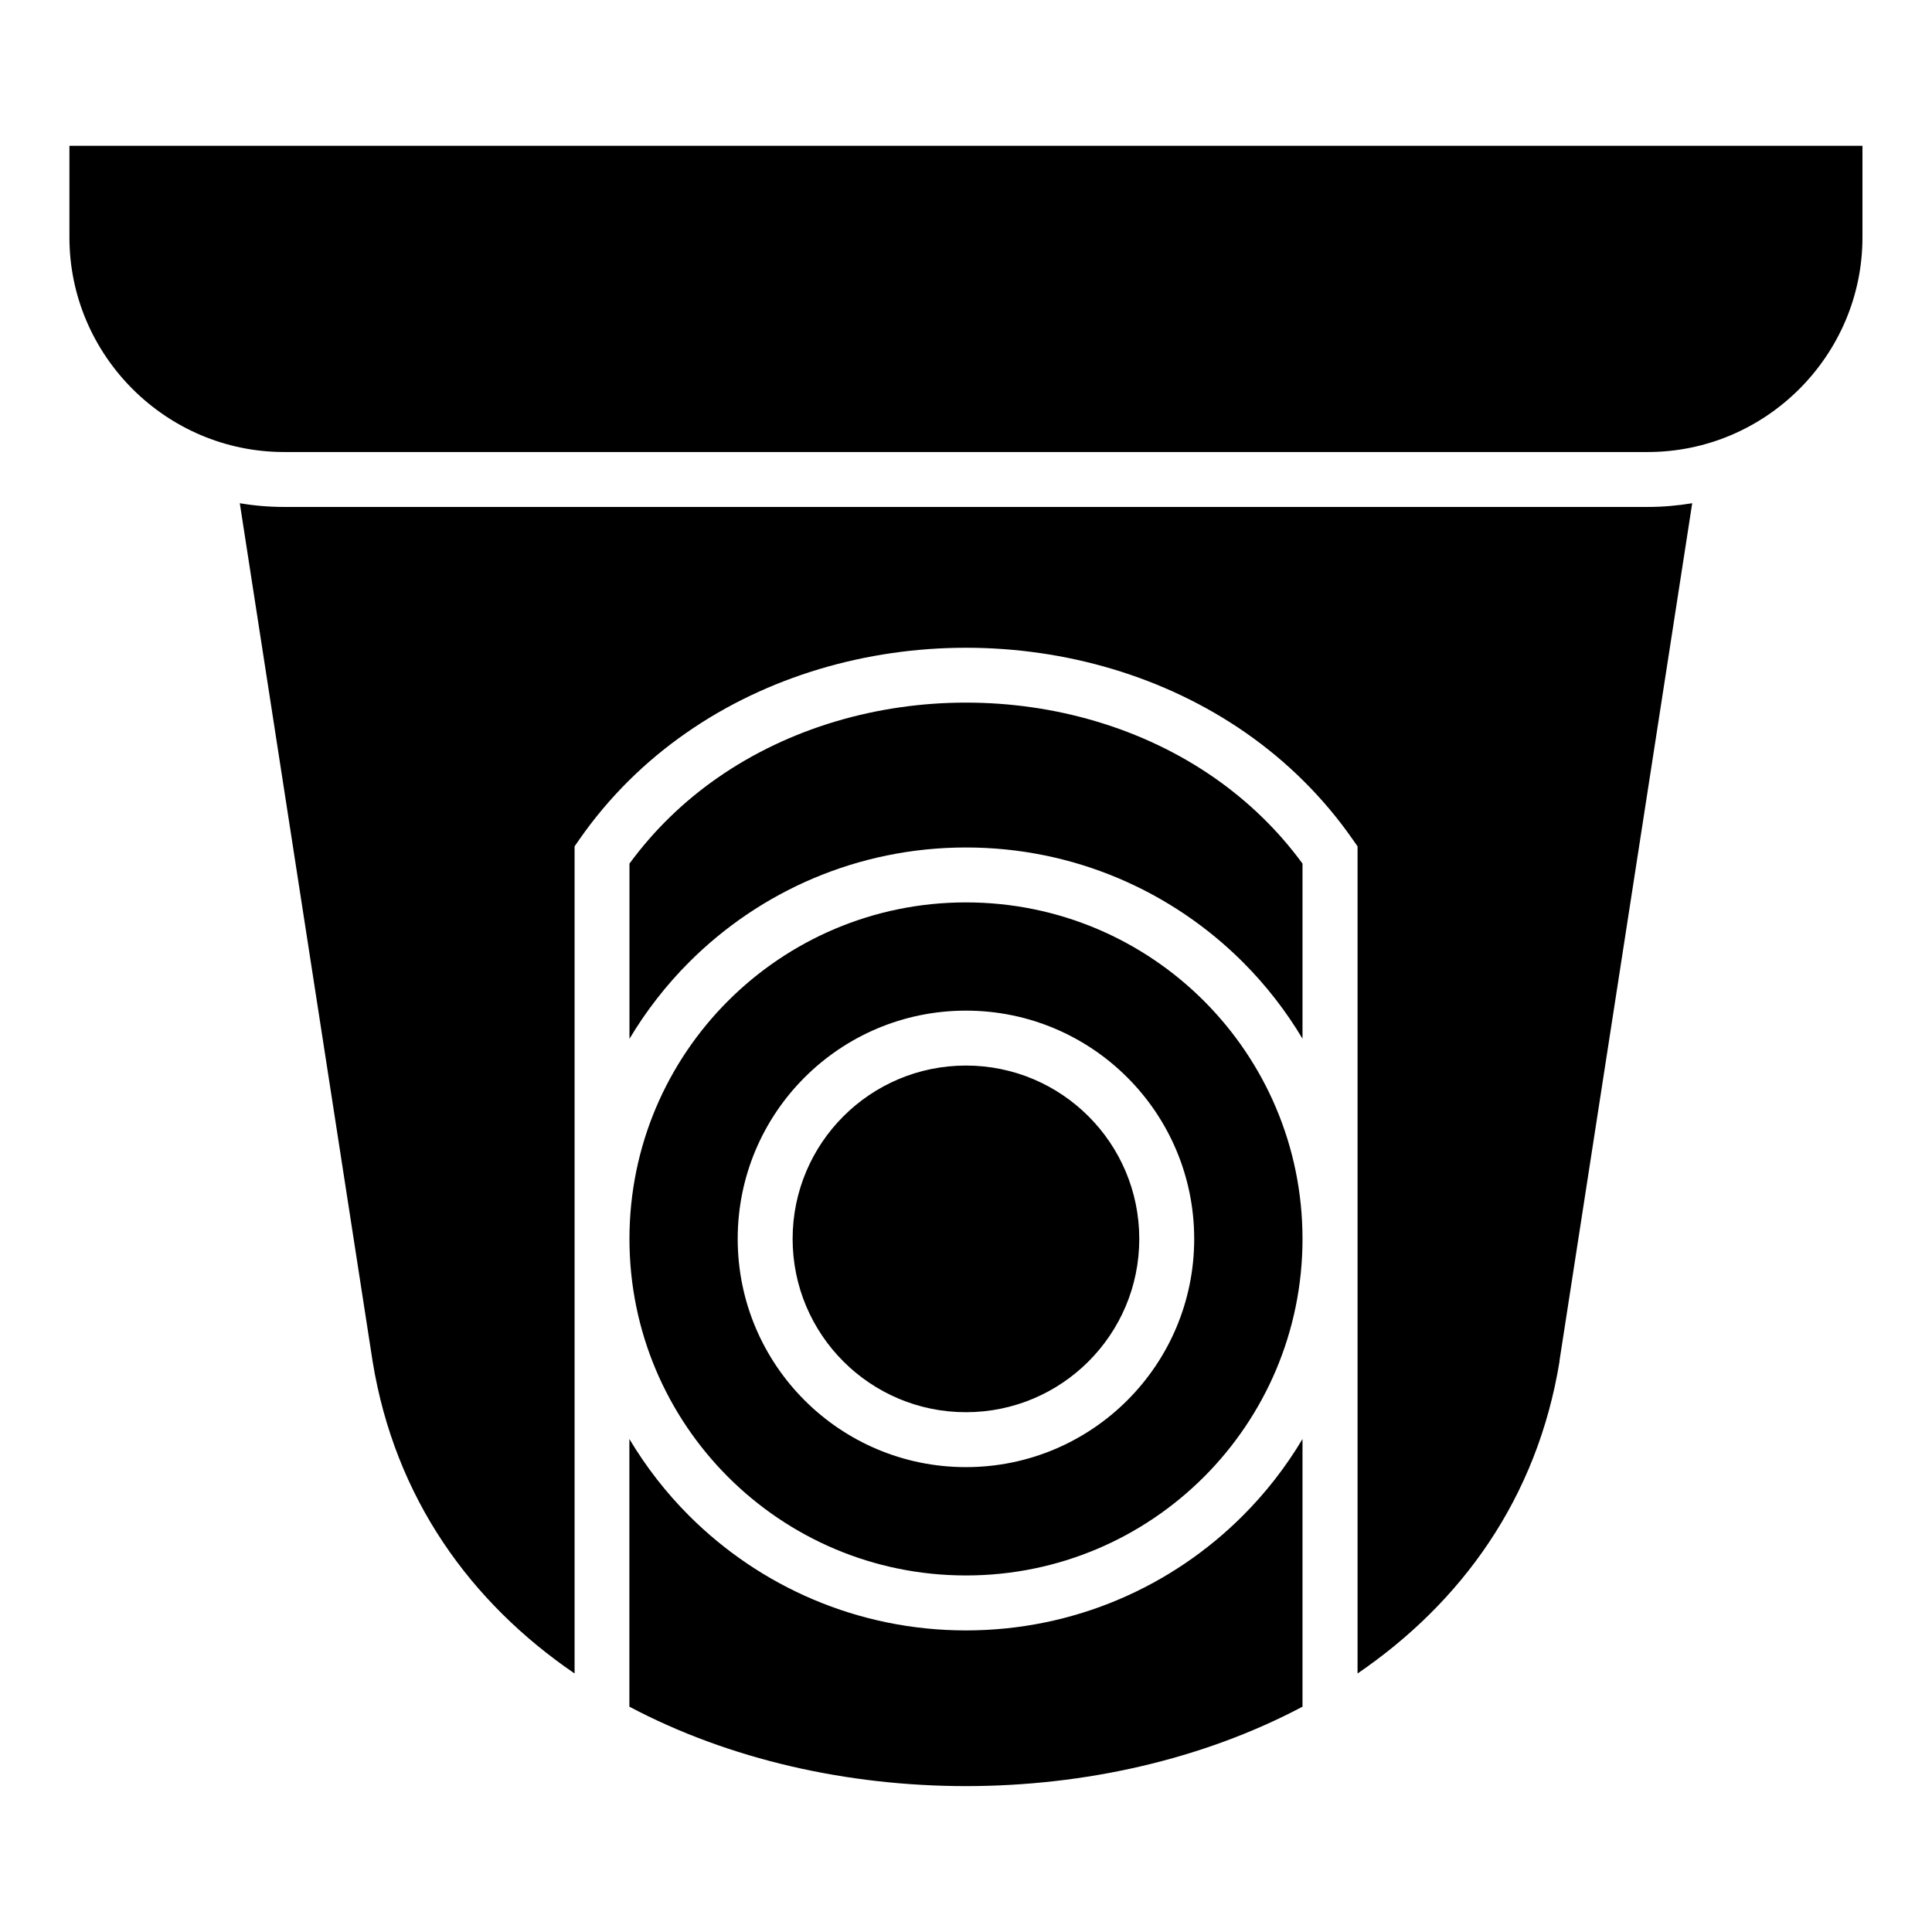 <?xml version="1.0" encoding="UTF-8"?>
<!-- Uploaded to: SVG Repo, www.svgrepo.com, Generator: SVG Repo Mixer Tools -->
<svg fill="#000000" width="800px" height="800px" version="1.1" viewBox="144 144 512 512" xmlns="http://www.w3.org/2000/svg">
 <path d="m637.57 182.64v24.258c0 31.285-25.605 56.891-56.891 56.891h-361.39c-31.285 0-56.891-25.605-56.891-56.891v-24.258zm-80.305 322.07 35.188-227.35c-3.824 0.637-7.754 0.984-11.758 0.984h-361.39c-4.004 0-7.934-0.332-11.758-0.984l35.188 227.35c5.926 36.441 26.074 64.023 53.535 82.781v-219.2l1.301-1.875c7.859-11.273 17.473-20.676 28.277-28.188 21.598-15.055 47.898-22.566 74.168-22.566 26.27 0 52.566 7.527 74.168 22.566 10.793 7.527 20.418 16.93 28.266 28.188l1.316 1.875v219.2c27.449-18.758 47.609-46.324 53.535-82.781zm-246.47 91.578c52.961 28.066 125.41 28.066 178.38 0v-70.934c-4.43 7.438-9.75 14.254-15.824 20.328-18.773 18.773-44.707 30.395-73.367 30.395-28.641 0-54.578-11.621-73.367-30.395-6.074-6.074-11.395-12.906-15.824-20.328v70.934zm89.191-184.46c16.703 0 31.832 6.769 42.773 17.715 10.941 10.941 17.715 26.074 17.715 42.773 0 16.703-6.769 31.832-17.715 42.773-10.941 10.941-26.074 17.715-42.773 17.715-16.703 0-31.832-6.769-42.773-17.715-10.941-10.941-17.715-26.074-17.715-42.773 0-16.703 6.769-31.832 17.715-42.773 10.941-10.941 26.074-17.715 42.773-17.715zm32.48 28.008c-8.312-8.312-19.785-13.453-32.48-13.453-12.68 0-24.168 5.141-32.48 13.453s-13.453 19.801-13.453 32.48 5.141 24.168 13.453 32.48 19.801 13.453 32.48 13.453c12.68 0 24.168-5.141 32.48-13.453s13.453-19.785 13.453-32.48c0-12.68-5.141-24.168-13.453-32.48zm56.711-20.539v-46.43c-6.574-8.992-14.496-16.566-23.32-22.719-19.09-13.301-42.457-19.949-65.867-19.949-23.398 0-46.766 6.664-65.855 19.949-8.828 6.152-16.73 13.723-23.32 22.719v46.43c4.43-7.422 9.75-14.254 15.824-20.328 18.773-18.773 44.707-30.379 73.367-30.379 28.641 0 54.578 11.609 73.367 30.379 6.074 6.074 11.395 12.906 15.824 20.328zm-26.117-10.035c-16.141-16.141-38.438-26.117-63.074-26.117s-46.93 9.992-63.059 26.117c-16.141 16.141-26.117 38.438-26.117 63.059 0 24.637 9.992 46.93 26.117 63.074 16.141 16.141 38.438 26.117 63.059 26.117 24.637 0 46.93-9.977 63.074-26.117 16.129-16.141 26.117-38.438 26.117-63.074s-9.992-46.93-26.117-63.059z" fill-rule="evenodd"/>
</svg>